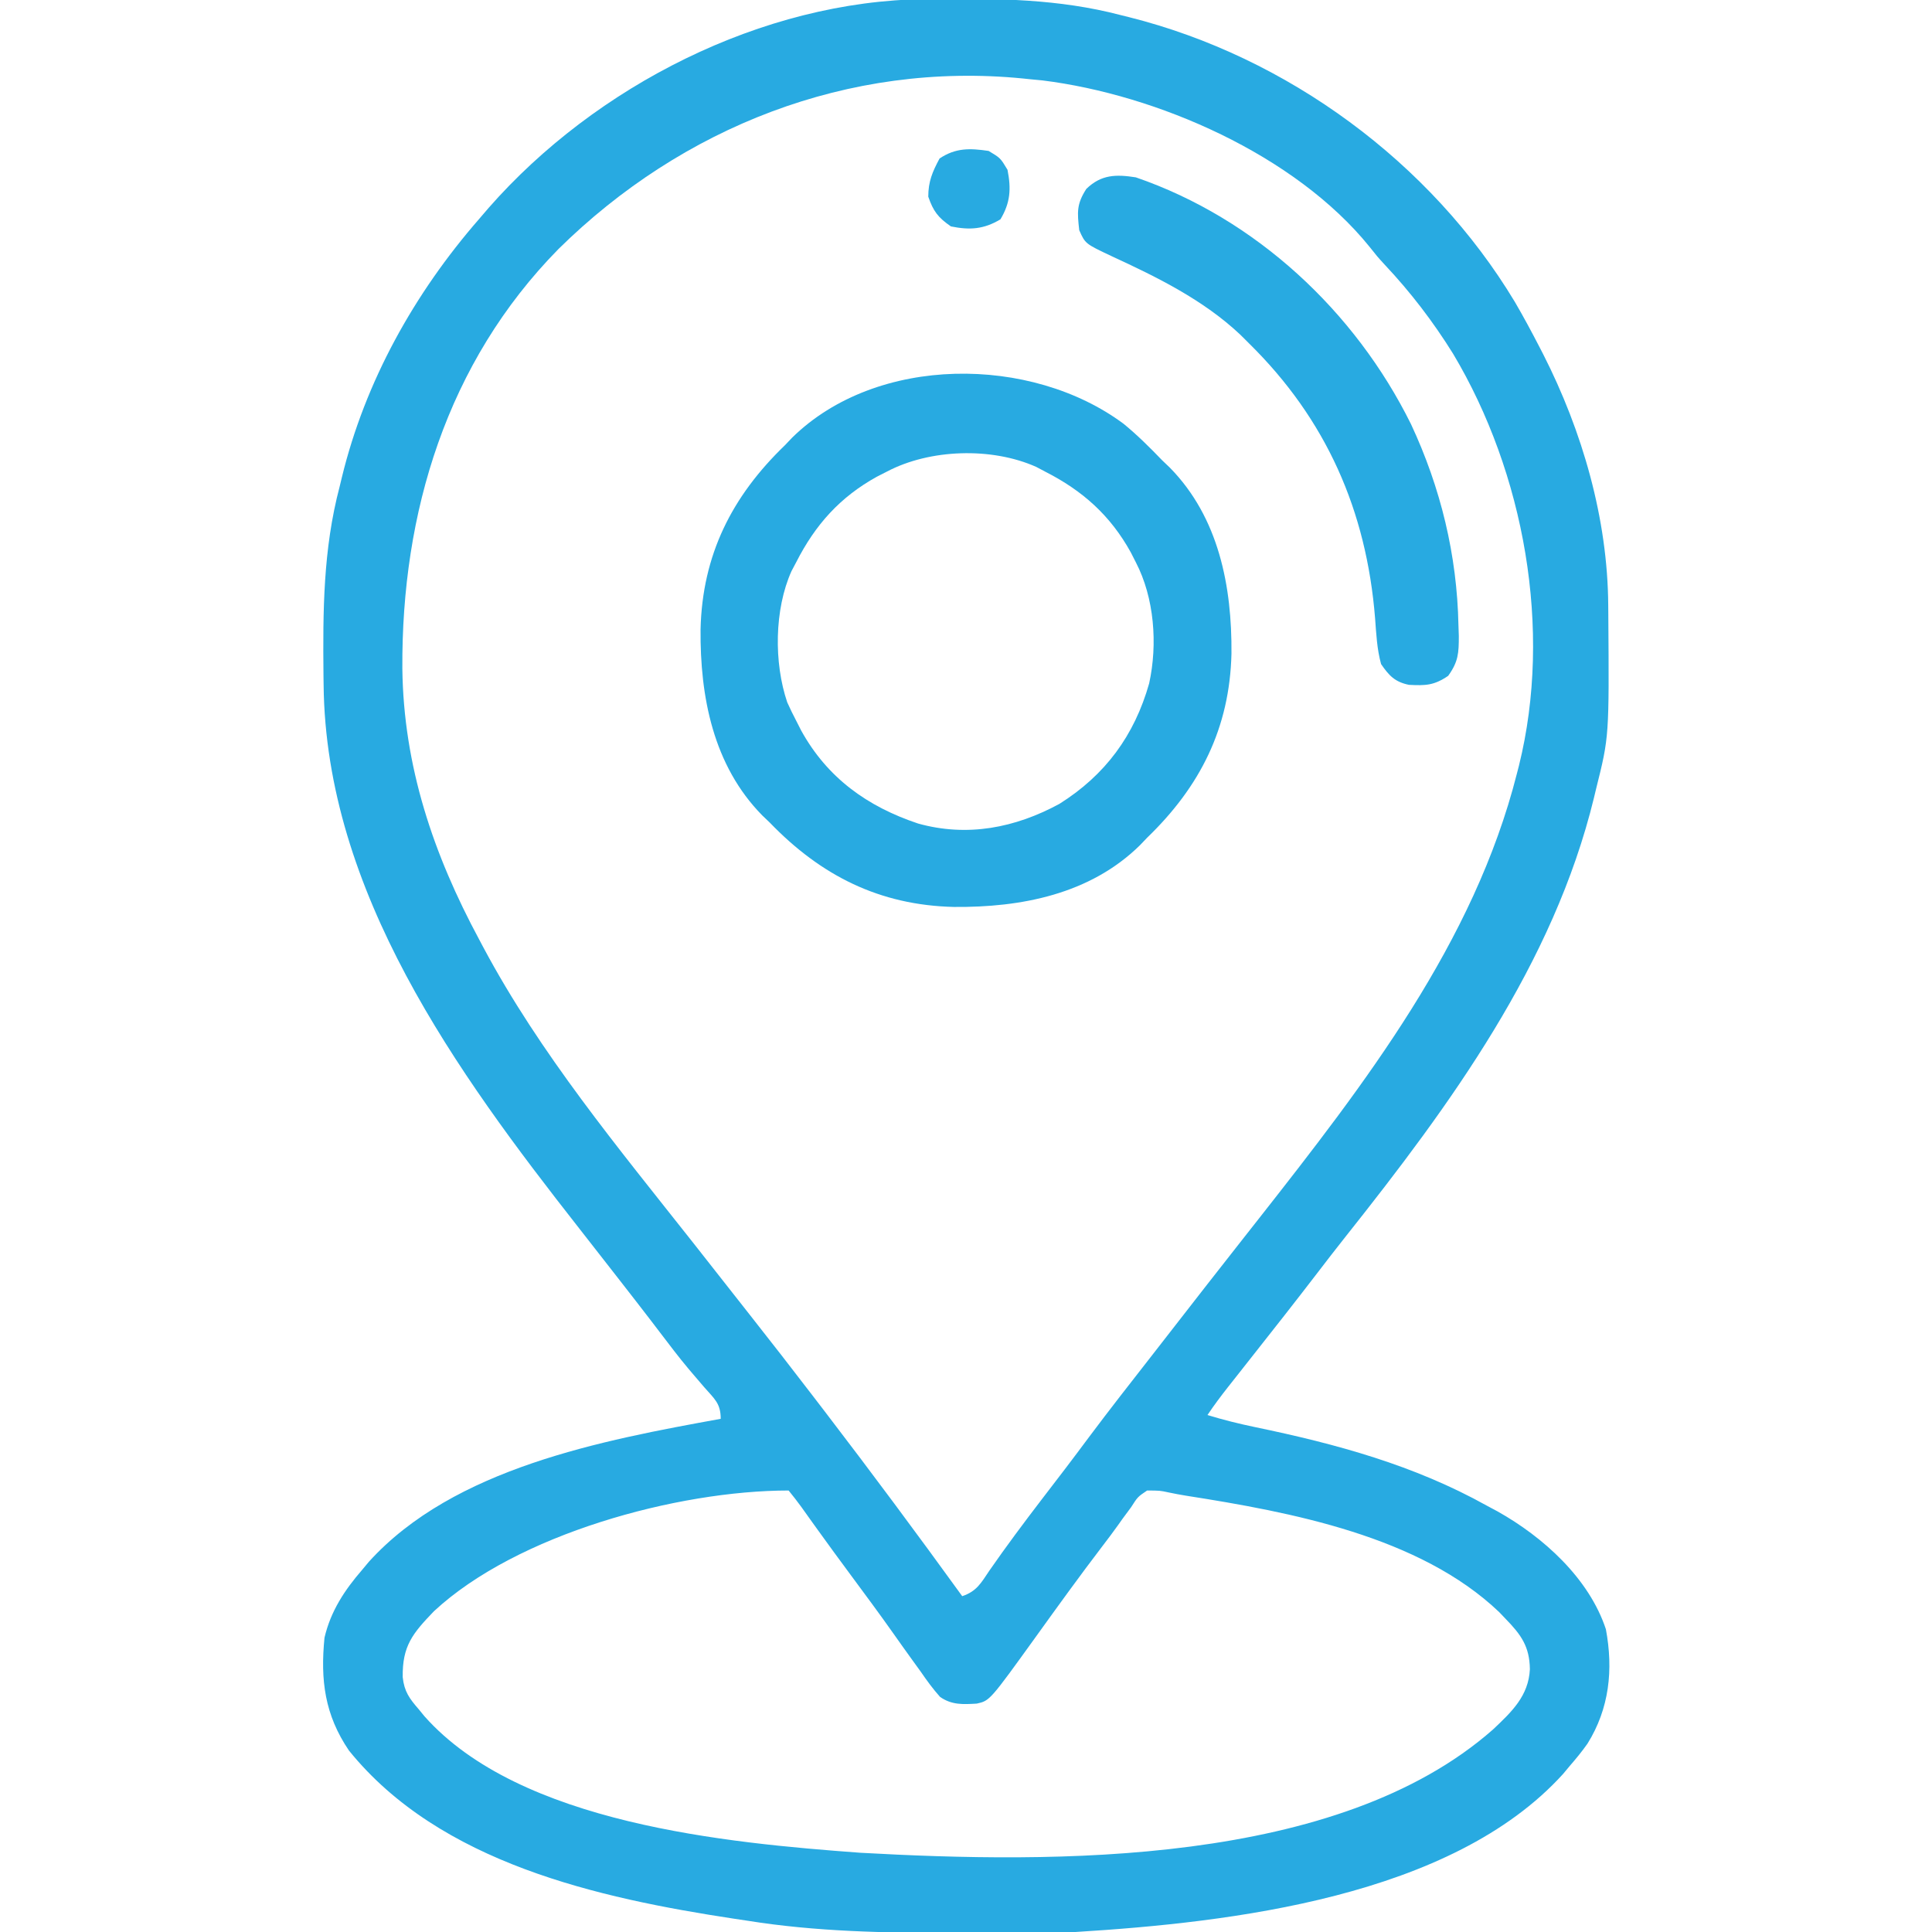 <svg width="74" height="74" viewBox="0 0 74 74" fill="none" xmlns="http://www.w3.org/2000/svg">
<g clip-path="url(#clip0_1_890)">
<path d="M35.442 -0.034C35.554 -0.036 35.666 -0.037 35.781 -0.039C38.217 -0.063 40.553 -0.044 42.925 0.578C43.034 0.605 43.143 0.632 43.255 0.66C49.303 2.18 54.803 6.214 58.02 11.56C58.353 12.13 58.665 12.71 58.968 13.297C59.037 13.431 59.037 13.431 59.108 13.568C60.608 16.517 61.579 19.865 61.599 23.186C61.6 23.299 61.601 23.412 61.602 23.529C61.635 28.213 61.635 28.213 61.136 30.207C61.108 30.324 61.08 30.441 61.051 30.562C59.499 36.929 55.55 42.316 51.536 47.369C51.166 47.835 50.803 48.307 50.441 48.779C49.606 49.868 48.758 50.945 47.908 52.021C47.76 52.208 47.613 52.396 47.465 52.583C47.326 52.759 47.187 52.935 47.048 53.111C46.768 53.467 46.501 53.822 46.249 54.199C46.859 54.386 47.467 54.536 48.092 54.666C51.191 55.309 54.167 56.12 56.945 57.668C57.08 57.74 57.216 57.813 57.356 57.888C59.109 58.87 60.863 60.45 61.509 62.403C61.799 63.955 61.642 65.439 60.806 66.783C60.594 67.085 60.366 67.362 60.124 67.641C59.999 67.791 59.999 67.791 59.871 67.945C55.597 72.663 47.148 73.633 41.191 74C40.567 74.021 39.945 74.027 39.321 74.029C39.149 74.03 38.977 74.031 38.799 74.032C38.248 74.035 37.696 74.036 37.144 74.036C36.861 74.036 36.861 74.036 36.573 74.036C33.892 74.034 31.269 73.991 28.616 73.566C28.451 73.542 28.286 73.517 28.116 73.491C22.913 72.7 16.85 71.359 13.368 67.053C12.436 65.683 12.268 64.348 12.429 62.727C12.667 61.71 13.197 60.906 13.874 60.125C14 59.974 14 59.974 14.128 59.82C17.384 56.227 23.079 55.166 27.605 54.344C27.605 53.746 27.362 53.581 26.973 53.133C26.838 52.976 26.703 52.819 26.569 52.661C26.501 52.581 26.432 52.5 26.361 52.416C25.991 51.975 25.645 51.516 25.296 51.058C25.235 50.979 25.174 50.899 25.112 50.817C25.048 50.734 24.985 50.651 24.92 50.565C24.529 50.055 24.134 49.548 23.739 49.041C23.653 48.931 23.567 48.821 23.479 48.708C23.047 48.151 22.613 47.596 22.178 47.042C17.482 41.059 12.476 34.158 12.395 26.227C12.393 26.112 12.392 25.997 12.39 25.878C12.366 23.412 12.375 21.045 13.007 18.645C13.035 18.529 13.063 18.413 13.092 18.293C13.986 14.607 15.873 11.23 18.355 8.383C18.535 8.174 18.535 8.174 18.718 7.96C22.807 3.301 29.187 0.031 35.442 -0.034ZM21.39 9.539C17.114 13.888 15.375 19.638 15.411 25.611C15.457 29.348 16.598 32.724 18.355 35.988C18.405 36.083 18.455 36.178 18.507 36.275C20.679 40.35 23.691 43.982 26.544 47.594C26.874 48.013 27.203 48.432 27.533 48.852C27.931 49.359 28.33 49.867 28.73 50.374C29.542 51.405 30.349 52.44 31.146 53.482C31.303 53.688 31.461 53.894 31.619 54.099C33.397 56.421 35.14 58.767 36.855 61.137C37.412 60.951 37.58 60.627 37.894 60.161C38.538 59.233 39.212 58.33 39.899 57.433C40.101 57.17 40.302 56.907 40.504 56.643C40.598 56.52 40.693 56.397 40.79 56.27C41.101 55.862 41.408 55.451 41.715 55.039C42.496 53.994 43.301 52.968 44.104 51.939C44.454 51.49 44.803 51.041 45.153 50.591C45.829 49.72 46.507 48.851 47.189 47.984C47.384 47.736 47.579 47.488 47.773 47.24C47.921 47.053 48.069 46.865 48.216 46.677C52.278 41.507 56.459 36.108 58.101 29.629C58.127 29.529 58.153 29.43 58.179 29.327C59.471 24.116 58.382 18.113 55.657 13.55C54.894 12.323 54.033 11.197 53.043 10.144C52.753 9.828 52.753 9.828 52.458 9.455C49.609 5.93 44.318 3.625 39.928 3.08C39.772 3.065 39.617 3.05 39.456 3.035C39.365 3.026 39.273 3.016 39.179 3.006C32.505 2.347 26.123 4.87 21.39 9.539ZM16.62 61.715C15.804 62.564 15.406 63.044 15.425 64.241C15.484 64.79 15.681 65.058 16.042 65.473C16.113 65.56 16.184 65.647 16.257 65.736C19.914 69.855 27.849 70.59 32.953 70.965C40.348 71.376 51.229 71.493 57.189 66.24C57.908 65.561 58.546 64.956 58.598 63.937C58.586 63.064 58.262 62.615 57.667 62.004C57.547 61.877 57.547 61.877 57.423 61.748C54.375 58.838 49.433 57.916 45.431 57.289C45.209 57.253 44.987 57.212 44.767 57.165C44.428 57.092 44.428 57.092 43.937 57.09C43.577 57.333 43.577 57.333 43.323 57.731C43.159 57.952 43.159 57.952 42.993 58.177C42.935 58.258 42.878 58.34 42.819 58.423C42.629 58.689 42.433 58.95 42.234 59.209C41.36 60.354 40.518 61.52 39.677 62.69C37.911 65.141 37.911 65.141 37.413 65.252C36.883 65.283 36.455 65.308 36.007 64.996C35.732 64.688 35.499 64.368 35.265 64.027C35.162 63.885 35.059 63.743 34.953 63.596C34.711 63.262 34.472 62.925 34.234 62.588C33.687 61.813 33.122 61.052 32.558 60.29C32.143 59.729 31.73 59.167 31.324 58.601C31.251 58.499 31.178 58.398 31.103 58.294C30.966 58.103 30.829 57.913 30.694 57.721C30.539 57.505 30.373 57.297 30.206 57.09C25.944 57.09 19.795 58.764 16.62 61.715Z" fill="#28AAE1"/>
<path d="M43.037 16.233C43.565 16.666 44.042 17.141 44.516 17.633C44.612 17.724 44.708 17.816 44.806 17.91C46.686 19.823 47.189 22.464 47.168 25.035C47.1 27.886 45.968 30.127 43.938 32.086C43.846 32.182 43.755 32.278 43.66 32.377C41.747 34.256 39.107 34.76 36.535 34.738C33.684 34.67 31.443 33.538 29.485 31.508C29.389 31.416 29.293 31.325 29.194 31.23C27.314 29.317 26.811 26.677 26.833 24.106C26.9 21.254 28.032 19.013 30.063 17.055C30.154 16.959 30.246 16.863 30.34 16.764C33.582 13.579 39.499 13.601 43.037 16.233ZM33.965 18.066C33.841 18.129 33.717 18.192 33.59 18.257C32.173 19.039 31.226 20.1 30.496 21.535C30.436 21.648 30.376 21.762 30.314 21.879C29.658 23.346 29.638 25.383 30.153 26.901C30.26 27.139 30.374 27.374 30.496 27.605C30.591 27.791 30.591 27.791 30.687 27.981C31.687 29.793 33.218 30.893 35.164 31.543C37.048 32.068 38.873 31.714 40.575 30.792C42.335 29.687 43.45 28.171 44.015 26.177C44.346 24.672 44.213 22.897 43.504 21.535C43.441 21.411 43.378 21.287 43.313 21.159C42.53 19.743 41.47 18.796 40.035 18.066C39.922 18.006 39.808 17.946 39.691 17.884C37.983 17.12 35.612 17.195 33.965 18.066Z" fill="#28AAE1"/>
<path d="M43.505 6.793C48.095 8.371 51.905 11.923 54.045 16.247C55.184 18.685 55.808 21.261 55.862 23.947C55.866 24.084 55.871 24.22 55.876 24.361C55.876 25.018 55.859 25.34 55.469 25.886C54.928 26.255 54.602 26.264 53.966 26.231C53.428 26.12 53.205 25.881 52.899 25.437C52.74 24.863 52.714 24.274 52.669 23.682C52.339 19.553 50.792 16.053 47.84 13.152C47.731 13.043 47.621 12.933 47.507 12.82C46.095 11.488 44.325 10.618 42.576 9.811C41.568 9.336 41.568 9.336 41.337 8.816C41.26 8.124 41.232 7.824 41.608 7.236C42.177 6.683 42.745 6.673 43.505 6.793Z" fill="#28AAE1"/>
<path d="M37.867 5.781C38.319 6.052 38.319 6.052 38.59 6.504C38.733 7.23 38.702 7.762 38.319 8.401C37.683 8.783 37.146 8.819 36.422 8.672C35.928 8.33 35.751 8.097 35.555 7.534C35.555 6.952 35.714 6.58 35.988 6.07C36.604 5.66 37.145 5.674 37.867 5.781Z" fill="#28AAE1"/>
</g>
<defs>
<clipPath id="clip0_1_890">
<rect width="74" height="74" fill="white"/>
</clipPath>
</defs>
</svg>
